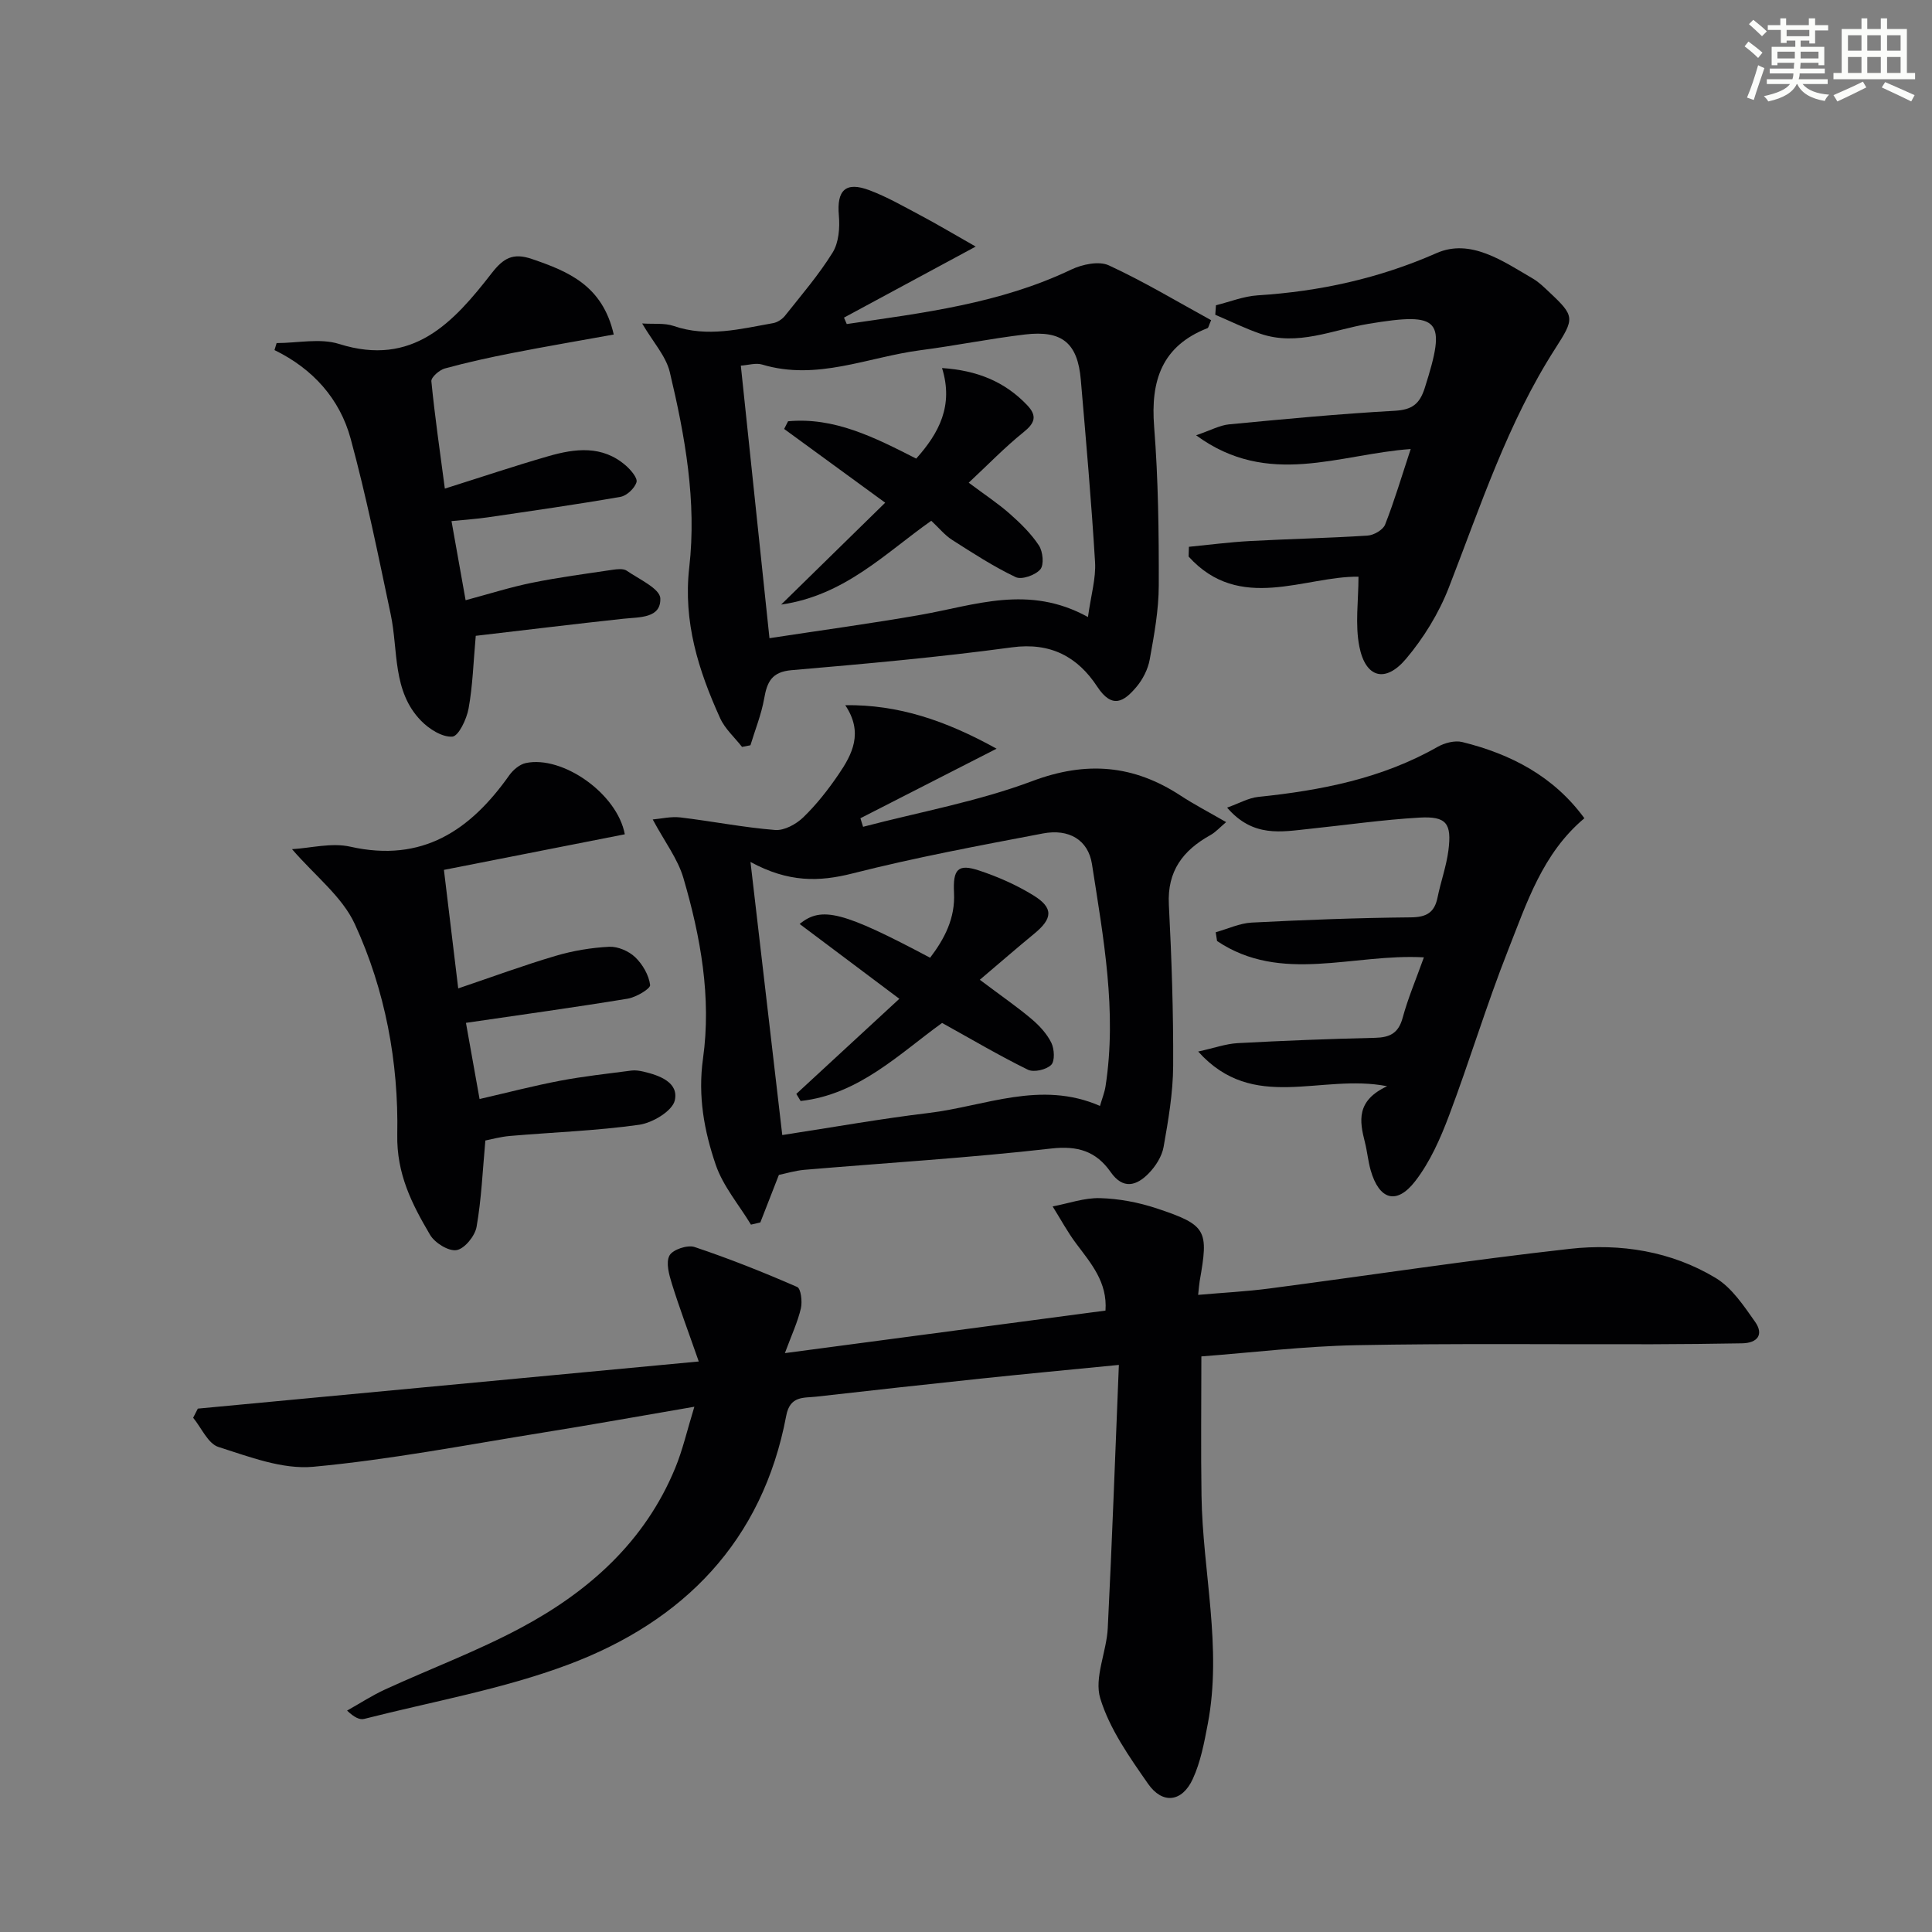 <svg enable-background="new 0 0 400 400" viewBox="0 0 400 400" xmlns="http://www.w3.org/2000/svg"><rect x="0" y="0" width="400" height="400" fill="#808080" stroke="none"/><g fill="#010103"><path d="m144.67 281.88c-2.18-6.25-4.02-11.12-5.56-16.08-.59-1.89-1.29-4.41-.5-5.86.67-1.23 3.72-2.25 5.19-1.76 7.2 2.41 14.28 5.23 21.24 8.27.79.34 1.1 3.04.77 4.45-.66 2.81-1.91 5.48-3.31 9.25 22.78-3.02 44.42-5.9 66.38-8.81.42-5.88-2.99-9.76-6.06-13.86-1.82-2.42-3.26-5.12-4.88-7.7 3.27-.62 6.55-1.81 9.8-1.72 3.92.11 7.96.87 11.7 2.11 10.51 3.48 10.79 4.56 8.94 15.08-.11.65-.15 1.31-.32 2.84 5.07-.45 9.93-.69 14.74-1.32 20.74-2.72 41.43-5.89 62.21-8.21 10.49-1.17 21.01.48 30.22 6.04 3.33 2.01 5.79 5.74 8.13 9.05 1.87 2.64.53 4.41-2.68 4.47-6.16.1-12.32.18-18.48.19-20.49.05-40.98-.2-61.45.2-10.76.21-21.5 1.52-32.02 2.32 0 9.99-.12 19.43.03 28.87.24 15.74 4.31 31.39 1.3 47.21-.74 3.88-1.48 7.89-3.12 11.43-2.2 4.77-6.26 5.27-9.25.97-3.86-5.54-7.96-11.34-9.89-17.67-1.31-4.29 1.31-9.64 1.55-14.55.9-17.9 1.53-35.8 2.3-54.5-10.38 1.02-19.42 1.87-28.44 2.82-11.4 1.2-22.79 2.46-34.18 3.75-2.65.3-5.46-.23-6.25 3.95-4.9 25.99-21.28 42.59-45.16 51.54-13.57 5.08-28.1 7.63-42.22 11.23-.94.24-2.09-.33-3.54-1.72 2.62-1.47 5.16-3.13 7.88-4.38 9.35-4.29 19.04-7.91 28.09-12.75 14.08-7.52 25.68-17.85 31.95-33.05 1.56-3.77 2.47-7.81 3.98-12.73-11.1 1.9-21.11 3.71-31.16 5.32-15.9 2.55-31.75 5.63-47.75 7.11-6.39.59-13.25-2.08-19.62-4.1-2.17-.69-3.52-3.96-5.24-6.05.32-.63.65-1.26.97-1.89 33.94-3.19 67.89-6.39 103.71-9.76z"/><path d="m132.95 66.97c2.4.16 4.63-.13 6.53.52 6.99 2.41 13.77.62 20.59-.59.89-.16 1.88-.81 2.45-1.52 3.4-4.29 7-8.47 9.87-13.1 1.27-2.05 1.51-5.12 1.29-7.65-.47-5.22 1.36-7.12 6.34-5.24 3.71 1.4 7.2 3.42 10.73 5.29 3.33 1.77 6.57 3.71 11.26 6.37-9.84 5.31-18.55 10.01-27.27 14.71.19.44.38.88.57 1.33 15.82-2.31 31.71-4.23 46.48-11.28 2.28-1.08 5.73-1.82 7.78-.87 7.28 3.36 14.2 7.53 21.18 11.35-.49 1.1-.54 1.57-.75 1.65-9.44 3.69-11.8 10.86-11.05 20.38.86 10.93.99 21.95.96 32.92-.01 5.1-.96 10.24-1.87 15.29-.36 2.02-1.44 4.14-2.77 5.71-2.51 2.96-4.97 4.68-8.1-.08-4.03-6.15-9.64-9.23-17.69-8.13-15.13 2.05-30.36 3.41-45.58 4.72-4.13.35-5.08 2.43-5.69 5.89-.58 3.29-1.87 6.45-2.84 9.66-.58.11-1.16.23-1.74.34-1.54-1.98-3.54-3.74-4.54-5.96-4.48-9.88-7.67-19.92-6.39-31.19 1.57-13.69-.87-27.22-4.04-40.51-.81-3.29-3.45-6.15-5.71-10.01zm92.3 60.78c.64-4.6 1.67-8.02 1.47-11.36-.76-12.6-1.87-25.18-2.95-37.76-.65-7.59-3.85-10.29-11.55-9.38-7.25.86-14.42 2.32-21.66 3.26-10.87 1.42-21.41 6.38-32.75 2.97-1.31-.4-2.9.12-4.43.22 1.97 18.75 3.9 37.13 5.93 56.43 10.77-1.65 21.08-3.04 31.32-4.84 11.22-1.97 22.34-6.33 34.62.46z"/><path d="m161.26 243.25c-1.51 3.87-2.67 6.85-3.84 9.84-.65.15-1.29.31-1.94.46-2.49-4.12-5.78-7.96-7.3-12.41-2.39-7.01-3.72-14.2-2.63-21.98 1.77-12.64-.49-25.2-4.06-37.38-1.15-3.94-3.84-7.44-6.35-12.12 1.73-.15 3.77-.65 5.73-.42 6.55.78 13.05 2.08 19.61 2.6 1.9.15 4.36-1.2 5.83-2.62 2.73-2.64 5.12-5.69 7.27-8.84 2.88-4.21 5.23-8.69 1.42-14.38 10.94-.14 20.74 3.14 31.33 9.01-9.98 5.1-19.09 9.75-28.19 14.4.18.59.36 1.18.55 1.77 11.7-3.07 23.75-5.23 35.02-9.46 11.21-4.21 20.99-3.37 30.73 3.01 2.76 1.81 5.71 3.34 9.42 5.48-1.31 1.1-2.18 2.09-3.26 2.69-5.67 3.15-8.96 7.44-8.6 14.38.57 11.12.95 22.27.89 33.4-.03 5.6-1 11.23-1.98 16.78-.35 1.97-1.66 4.02-3.1 5.49-2.5 2.55-5.28 3.4-7.86-.29-3-4.28-6.76-5.5-12.31-4.87-16.99 1.94-34.08 2.96-51.13 4.41-1.95.18-3.87.77-5.25 1.05zm-5.88-64.79c2.28 19.58 4.42 37.93 6.58 56.54 10.68-1.64 20.47-3.39 30.32-4.57 11.67-1.4 23.17-6.83 35.46-1.46.46-1.6.96-2.81 1.15-4.07 2.4-15.53-.45-30.77-2.81-46-.78-5.01-4.77-7.37-10.16-6.34-13.18 2.51-26.4 4.97-39.39 8.27-6.96 1.77-13.31 1.89-21.15-2.37z"/><path d="m292.07 92.97c-14.78 1.03-29.47 8.13-44.43-2.85 3.05-1.04 4.89-2.07 6.81-2.26 11.41-1.09 22.83-2.18 34.28-2.81 3.6-.2 5.18-1.37 6.25-4.72 4.54-14.25 3.28-15.76-11.62-13.29-7.44 1.23-14.71 4.71-22.46 2.04-3.17-1.09-6.2-2.6-9.29-3.91.05-.66.09-1.31.14-1.97 2.87-.71 5.71-1.86 8.62-2.05 12.87-.82 25.11-3.49 37.06-8.75 7.04-3.09 13.74 1.67 19.92 5.27 1.28.74 2.37 1.84 3.46 2.86 5.28 4.94 5.18 5.41 1.21 11.6-9.88 15.38-15.49 32.65-22.06 49.53-2.06 5.3-5.21 10.43-8.88 14.77-4.27 5.04-8.36 3.91-9.64-2.56-.91-4.59-.18-9.5-.18-14.47-11.04-.16-24.58 7.55-35.17-4.17.02-.67.04-1.35.06-2.02 4.19-.41 8.37-.96 12.56-1.19 8.14-.44 16.29-.61 24.42-1.13 1.3-.08 3.21-1.18 3.64-2.28 1.93-4.9 3.43-9.99 5.3-15.64z"/><path d="m60.46 175.81c3.85-.22 8.19-1.39 12.08-.51 14.9 3.35 24.84-3.38 32.91-14.8.79-1.11 2.14-2.25 3.42-2.52 7.56-1.61 18.91 6.28 20.49 14.75-12.24 2.41-24.5 4.82-37.45 7.37.98 8.17 1.9 15.81 2.96 24.54 7.15-2.42 13.59-4.8 20.17-6.74 3.58-1.06 7.36-1.69 11.08-1.88 1.79-.09 4.06.89 5.38 2.15 1.54 1.47 2.84 3.71 3.1 5.76.1.77-2.91 2.55-4.67 2.84-10.95 1.8-21.95 3.31-33.46 5 .87 4.87 1.78 9.98 2.82 15.77 5.82-1.34 11.22-2.75 16.69-3.79 4.87-.92 9.81-1.46 14.73-2.1.81-.11 1.68.03 2.48.21 3.36.78 7.36 2.24 6.52 5.96-.5 2.2-4.61 4.66-7.37 5.05-8.86 1.25-17.86 1.55-26.79 2.32-1.96.17-3.88.71-5.06.94-.57 6.24-.81 12.13-1.82 17.87-.33 1.89-2.47 4.53-4.13 4.82-1.65.29-4.52-1.49-5.5-3.16-3.74-6.36-6.95-12.58-6.79-20.78.29-14.97-2.5-29.88-8.78-43.54-2.6-5.68-8.2-9.96-13.01-15.53z"/><path d="m287.19 224.89c-13.78-2.71-27.67 5.59-39.12-7.18 3.29-.72 5.71-1.6 8.18-1.74 9.47-.51 18.94-.88 28.42-1.1 3.06-.07 4.86-.93 5.73-4.13 1.12-4.12 2.81-8.08 4.4-12.53-14.68-.83-29.54 5.53-42.82-3.38-.09-.61-.18-1.22-.28-1.82 2.49-.69 4.95-1.87 7.47-2 10.96-.56 21.94-.98 32.92-1.08 3.26-.03 4.9-.99 5.54-4.12.66-3.25 1.81-6.41 2.24-9.68.74-5.69-.4-7.18-6.04-6.85-7.61.44-15.18 1.54-22.77 2.33-5.72.59-11.61 1.86-17-4.4 2.5-.89 4.43-2.01 6.44-2.22 12.98-1.34 25.61-3.79 37.14-10.36 1.45-.82 3.56-1.38 5.1-1 10.08 2.49 18.94 7.09 25.29 15.78-8.68 7.27-11.94 17.57-15.82 27.37-4.44 11.24-7.93 22.86-12.2 34.18-1.79 4.75-3.93 9.61-7 13.58-3.87 5.01-7.48 3.87-9.23-2.26-.54-1.9-.71-3.91-1.2-5.83-1.11-4.35-1.83-8.56 4.61-11.56z"/><path d="m96.4 124.27c4.88-1.31 9.28-2.71 13.77-3.62 5.51-1.12 11.09-1.85 16.65-2.68.97-.14 2.24-.29 2.94.19 2.55 1.76 6.87 3.71 6.95 5.72.16 4.15-4.29 3.87-7.6 4.22-10.21 1.1-20.4 2.35-30.61 3.54-.5 5.57-.63 10.38-1.49 15.07-.4 2.18-2.06 5.7-3.36 5.8-2.1.15-4.82-1.58-6.48-3.29-5.97-6.14-4.69-14.51-6.28-22.03-2.57-12.16-5.03-24.37-8.29-36.36-2.24-8.24-7.79-14.46-15.77-18.35.15-.48.29-.96.44-1.45 4.34 0 9.01-1.06 12.96.19 15.25 4.8 23.65-4.46 31.56-14.65 2.42-3.11 4.39-4.29 8.3-2.96 7.62 2.59 14.67 5.52 16.98 15.65-7.12 1.29-14.04 2.46-20.92 3.81-4.72.92-9.42 1.95-14.06 3.22-1.13.31-2.86 1.83-2.78 2.65.71 7.23 1.76 14.43 2.79 22.22 7.56-2.38 14.45-4.7 21.43-6.71 5.54-1.6 11.16-2.3 16.02 1.92 1.04.91 2.49 2.59 2.23 3.46-.38 1.27-2.02 2.81-3.33 3.04-9.13 1.59-18.3 2.89-27.47 4.24-2.27.33-4.57.48-7.5.78 1 5.55 1.91 10.66 2.92 16.38z"/><path d="m161.73 125.17c7.55-7.39 14.4-14.09 21.54-21.09-7.56-5.51-14.24-10.39-20.92-15.27.27-.53.54-1.06.81-1.59 9.59-.89 17.89 3.33 26.53 7.73 4.71-5.27 7.77-10.95 5.35-18.75 7.22.48 12.96 2.78 17.62 7.68 2.16 2.27 1.57 3.74-.78 5.63-3.83 3.08-7.27 6.65-11.32 10.43 3.36 2.51 6.09 4.3 8.51 6.44 2.22 1.96 4.42 4.11 6.03 6.56.83 1.26 1.09 4.01.28 4.95-1.02 1.19-3.84 2.19-5.09 1.6-4.58-2.18-8.87-4.97-13.16-7.71-1.51-.96-2.68-2.43-4.32-3.96-9.52 6.7-17.9 15.46-31.08 17.35z"/><path d="m202.86 202.85c4.69 3.53 7.83 5.68 10.72 8.13 1.62 1.37 3.17 3.05 4.09 4.92.63 1.29.76 3.8-.04 4.58-1.01 1-3.59 1.59-4.82.99-5.91-2.9-11.59-6.26-17.76-9.68-8.74 6.29-17.21 14.83-29.29 16.16-.3-.49-.6-.98-.89-1.47 6.85-6.33 13.71-12.65 21.33-19.69-7.28-5.46-13.95-10.47-20.64-15.49 4.55-3.74 9.01-2.57 27.01 6.99 3.01-3.96 5.21-8.19 4.95-13.43-.25-4.92.81-6.08 5.19-4.63 3.89 1.29 7.74 2.99 11.22 5.13 4.24 2.61 4.04 4.82.14 8-3.6 2.96-7.09 6-11.21 9.49z"/></g><path d="m361.2 9.6.8-1c.9.7 1.9 1.4 2.9 2.3l-.9 1.1c-1-1-2-1.8-2.8-2.4zm.5 10.6c.9-2.1 1.6-4.3 2.3-6.7.4.2.8.4 1.3.6-.7 2.1-1.5 4.3-2.2 6.6zm.4-15.2.9-.9c1 .8 2 1.6 2.8 2.4l-1 1c-.9-.9-1.8-1.7-2.7-2.5zm12.5-1.2h1.2v1.4h2.7v1.1h-2.7v2.7h-1.2v-.6h-1.8v1.3h4.9v3.8h-1.2v-.5h-3.7c0 .4-.1.9-.1 1.2h5.1v1h-5.2c0 .5-.1.9-.2 1.2h6v1h-5.2c1.1 1.3 2.9 2 5.5 2.2-.4.4-.7.8-.9 1.3-2.9-.5-4.8-1.6-5.7-3.5h-.1c-.8 1.7-2.7 2.9-5.9 3.6-.2-.4-.6-.8-.9-1.1 2.8-.6 4.6-1.4 5.4-2.5h-4.8v-1h5.3c.1-.3.2-.7.2-1.2h-4.9v-1h5c0-.4 0-.8.1-1.2h-3.5v.5h-1.2v-3.8h4.9v-1.3h-1.8v.5h-1.2v-2.7h-2.7v-1h2.6v-1.4h1.2v1.4h4.7v-1.4zm-6.6 8.3h3.6c0-.4 0-.9 0-1.4h-3.6zm1.9-4.6h4.7v-1.3h-4.7zm6.6 3.2h-3.7v1.4h3.7z" fill="#fbfcfa"/><path d="m385.3 3.8h1.3v2.2h2.8v-2.2h1.3v2.2h4.1v9.1h1.7v1.3h-16.9v-1.3h1.7v-9.1h4.1v-2.2zm.4 13.1.7 1.2c-1.8.9-3.8 1.9-6 2.9-.2-.4-.5-.8-.8-1.3 2.3-1 4.3-1.9 6.1-2.8zm-3.1-6.4h2.8v-3.2h-2.8zm0 4.6h2.8v-3.3h-2.8zm4-4.6h2.8v-3.2h-2.8zm0 4.6h2.8v-3.3h-2.8zm3.7 1.9c2.1.9 4.1 1.8 6.1 2.7l-.7 1.3c-2.2-1.1-4.2-2-6.1-2.9zm3.2-9.7h-2.8v3.2h2.8zm-2.8 7.8h2.8v-3.3h-2.8z" fill="#fbfcfa"/></svg>
